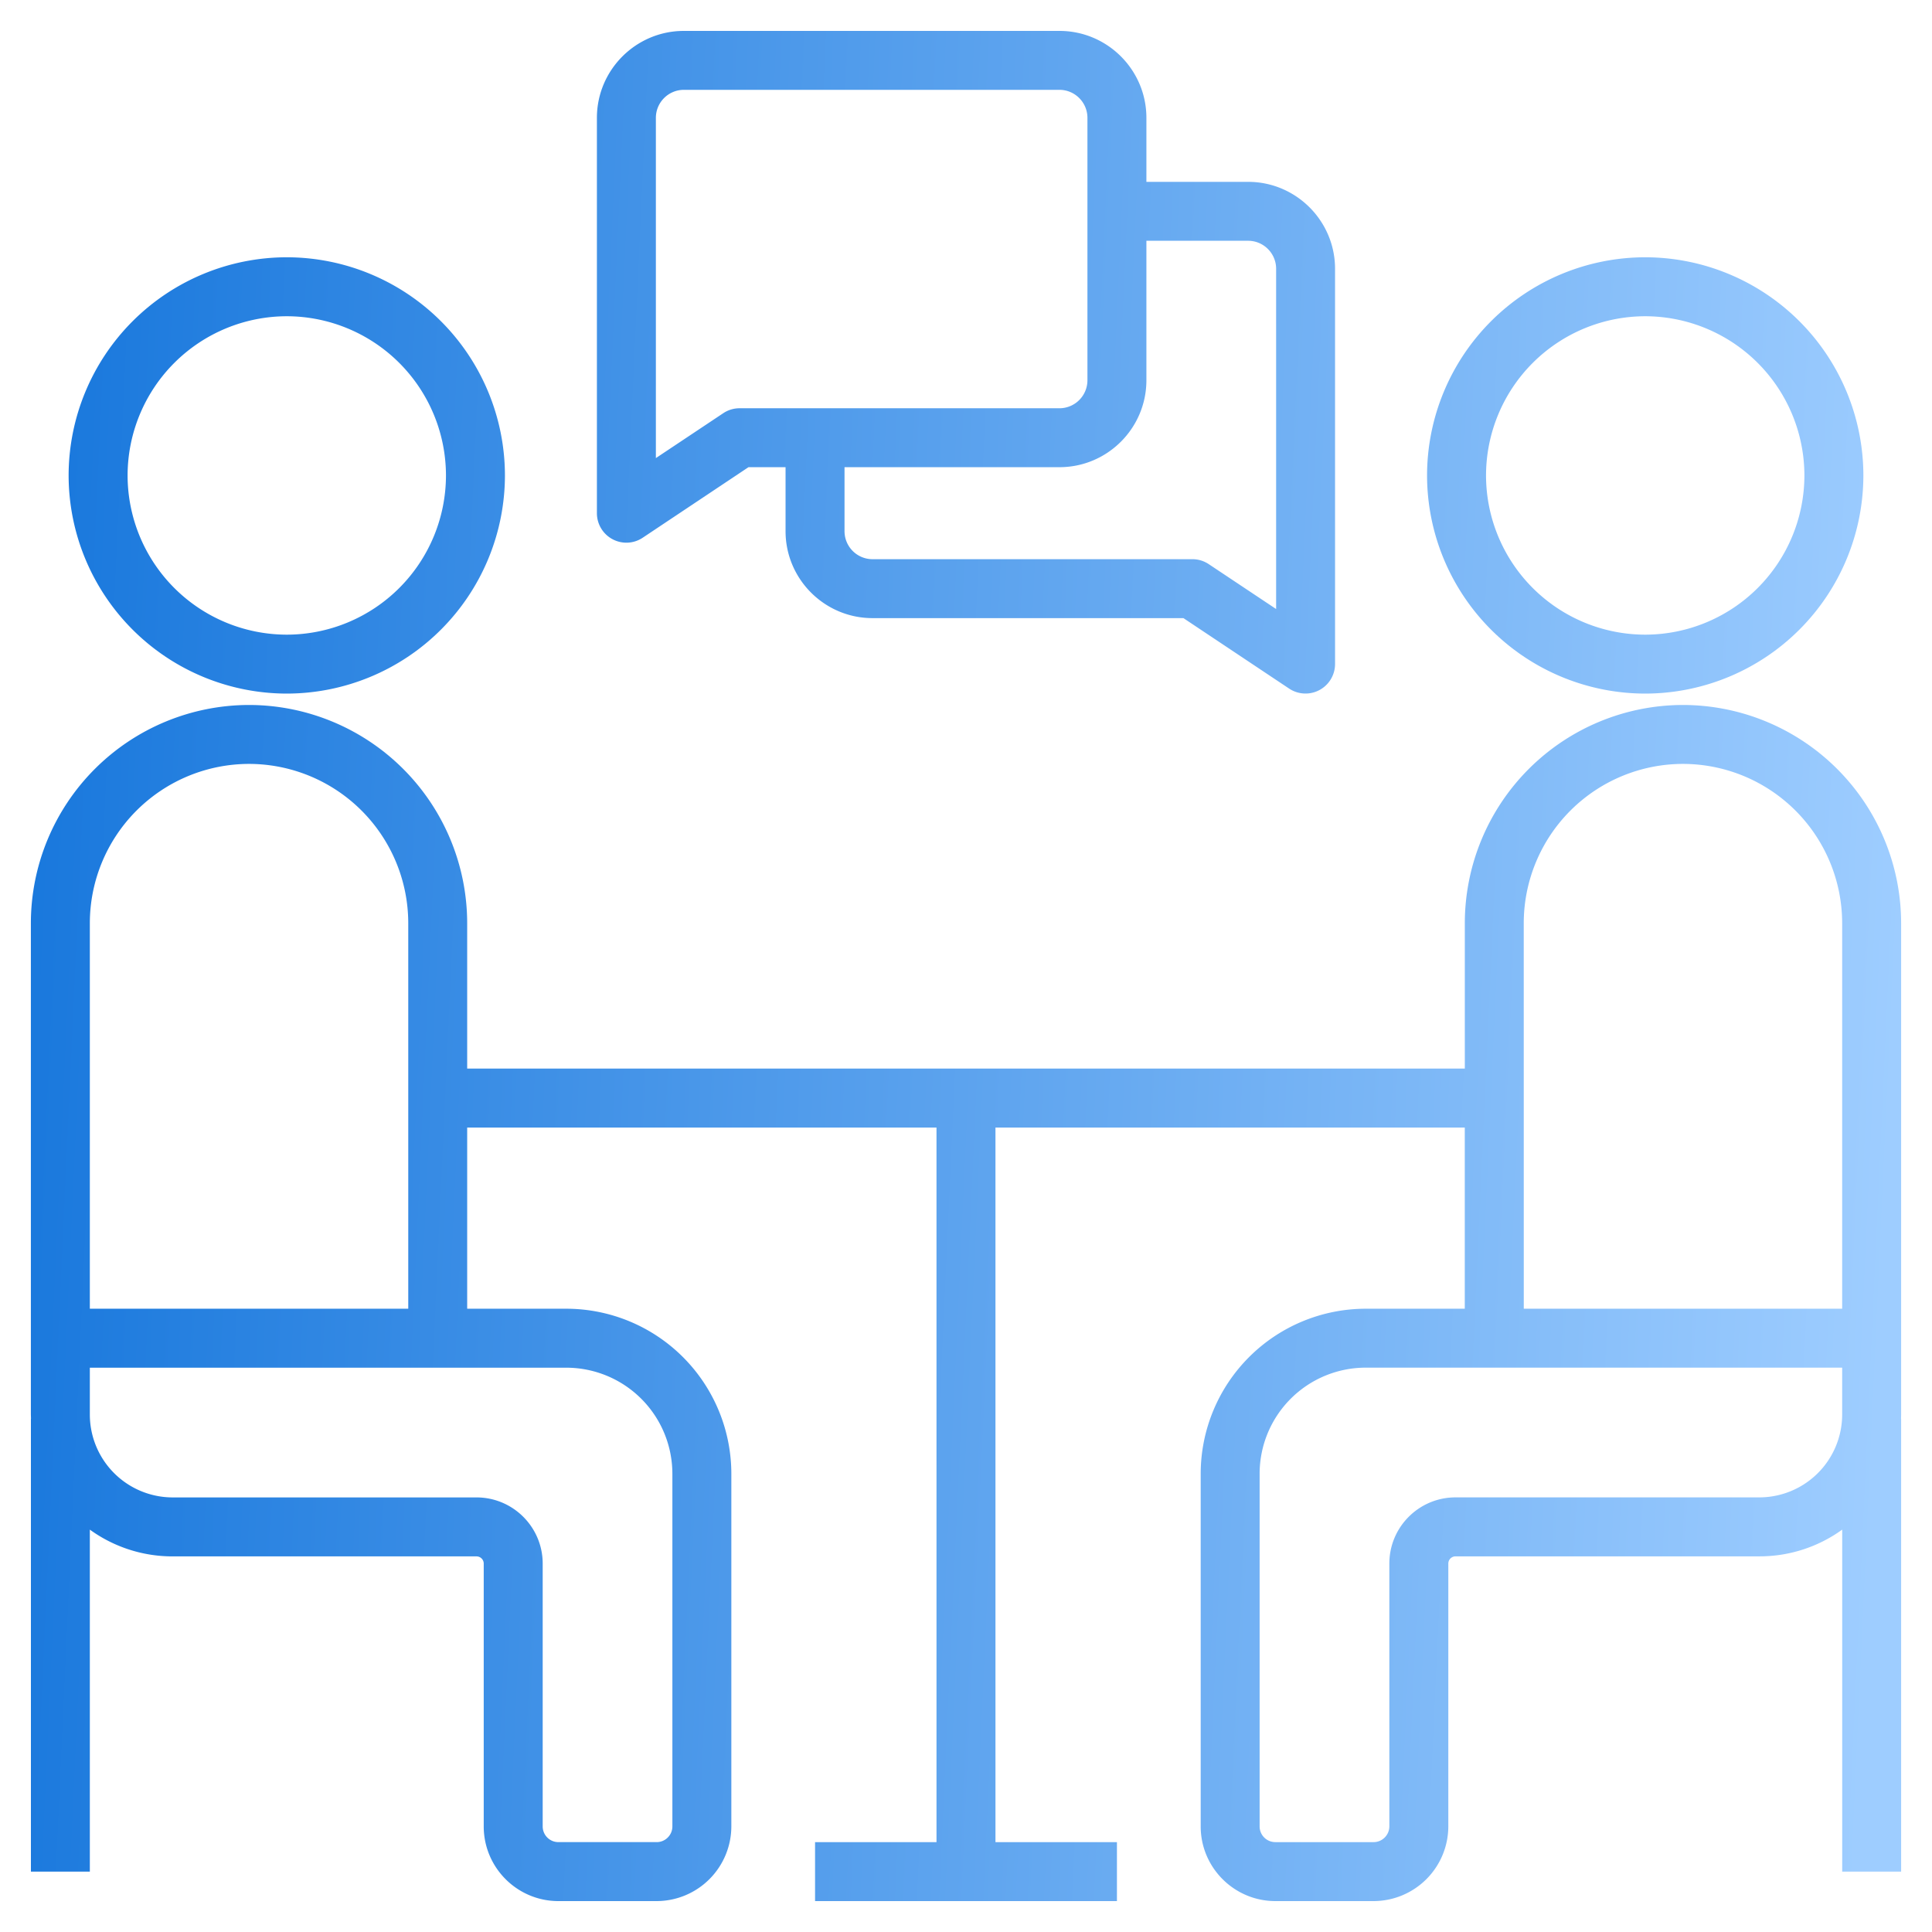 <svg xmlns="http://www.w3.org/2000/svg" width="48" height="48" fill="none"><path fill="url(#a)" d="M15.217 13.396a.73.73 0 0 0 .752-.037l2.627-1.752h.921v1.59c0 1.191.97 2.16 2.16 2.16h7.725l2.628 1.752a.734.734 0 0 0 1.139-.609V6.678c0-1.191-.97-2.16-2.16-2.16h-2.527v-1.59c0-1.191-.969-2.16-2.16-2.16H16.99c-1.19 0-2.16.969-2.16 2.16v9.822c0 .27.149.519.387.646M31.01 5.982c.383 0 .695.313.695.696v8.453l-1.674-1.115a.73.73 0 0 0-.406-.123h-7.947a.696.696 0 0 1-.696-.696v-1.59h5.34c1.191 0 2.16-.969 2.16-2.16V5.982zM16.295 2.928c0-.384.312-.696.695-.696h9.332c.383 0 .695.313.695.696v6.519a.696.696 0 0 1-.695.696h-7.947a.73.73 0 0 0-.406.123l-1.674 1.115zm-9.17 14.304a5.426 5.426 0 0 0 5.42-5.42 5.426 5.426 0 0 0-5.42-5.42 5.426 5.426 0 0 0-5.42 5.42 5.426 5.426 0 0 0 5.42 5.42m0-9.375a3.96 3.96 0 0 1 3.955 3.956 3.96 3.96 0 0 1-3.955 3.955 3.96 3.96 0 0 1-3.955-3.956 3.96 3.96 0 0 1 3.955-3.955m33.75 9.375a5.426 5.426 0 0 0 5.42-5.42 5.426 5.426 0 0 0-5.42-5.42 5.426 5.426 0 0 0-5.42 5.42 5.426 5.426 0 0 0 5.42 5.42m0-9.375a3.96 3.96 0 0 1 3.955 3.956 3.96 3.96 0 0 1-3.955 3.955 3.96 3.96 0 0 1-3.955-3.956 3.96 3.96 0 0 1 3.955-3.955m.938 9.658a5.426 5.426 0 0 0-5.42 5.42v3.614H11.607v-3.614a5.426 5.426 0 0 0-5.42-5.42 5.426 5.426 0 0 0-5.42 5.42v12.213l.003.102H.768V46.5h1.464v-8.497a3.5 3.5 0 0 0 2.056.665h7.55c.1 0 .18.08.18.178v6.53c0 1.024.832 1.856 1.855 1.856h2.441a1.86 1.86 0 0 0 1.856-1.855v-8.763a4.103 4.103 0 0 0-4.099-4.099h-2.464v-4.501h11.66v17.754H20.25v1.464h7.5v-1.464h-3.018V28.014h11.66v4.501H33.93a4.103 4.103 0 0 0-4.099 4.1v8.762c0 1.023.833 1.855 1.856 1.855h2.44a1.86 1.86 0 0 0 1.856-1.855v-6.53c0-.099.08-.18.18-.18h7.55a3.5 3.5 0 0 0 2.056-.664V46.5h1.464V35.25h-.002l.002-.102V22.935a5.426 5.426 0 0 0-5.42-5.42m-25.108 19.1v8.762c0 .215-.175.39-.39.39h-2.442a.39.39 0 0 1-.39-.39v-6.53c0-.907-.738-1.644-1.644-1.644H4.288a2.06 2.06 0 0 1-2.056-2.056V33.98h11.839a2.637 2.637 0 0 1 2.634 2.634m-14.473-4.1v-9.58a3.96 3.96 0 0 1 3.956-3.955 3.96 3.96 0 0 1 3.955 3.955v9.58zm35.625-9.58a3.96 3.96 0 0 1 3.956-3.955 3.96 3.96 0 0 1 3.955 3.955v9.58h-7.91zm5.855 14.268h-7.55c-.907 0-1.644.737-1.644 1.643v6.53c0 .216-.176.392-.391.392h-2.441a.39.39 0 0 1-.391-.391v-8.763a2.637 2.637 0 0 1 2.634-2.634h11.839v1.168a2.06 2.06 0 0 1-2.056 2.055"/><defs><linearGradient id="a" x1="-6.679" x2="48.681" y1="-10.849" y2="-8.301" gradientUnits="userSpaceOnUse"><stop stop-color="#0068D6"/><stop offset="1" stop-color="#9ECDFF"/></linearGradient></defs></svg>
